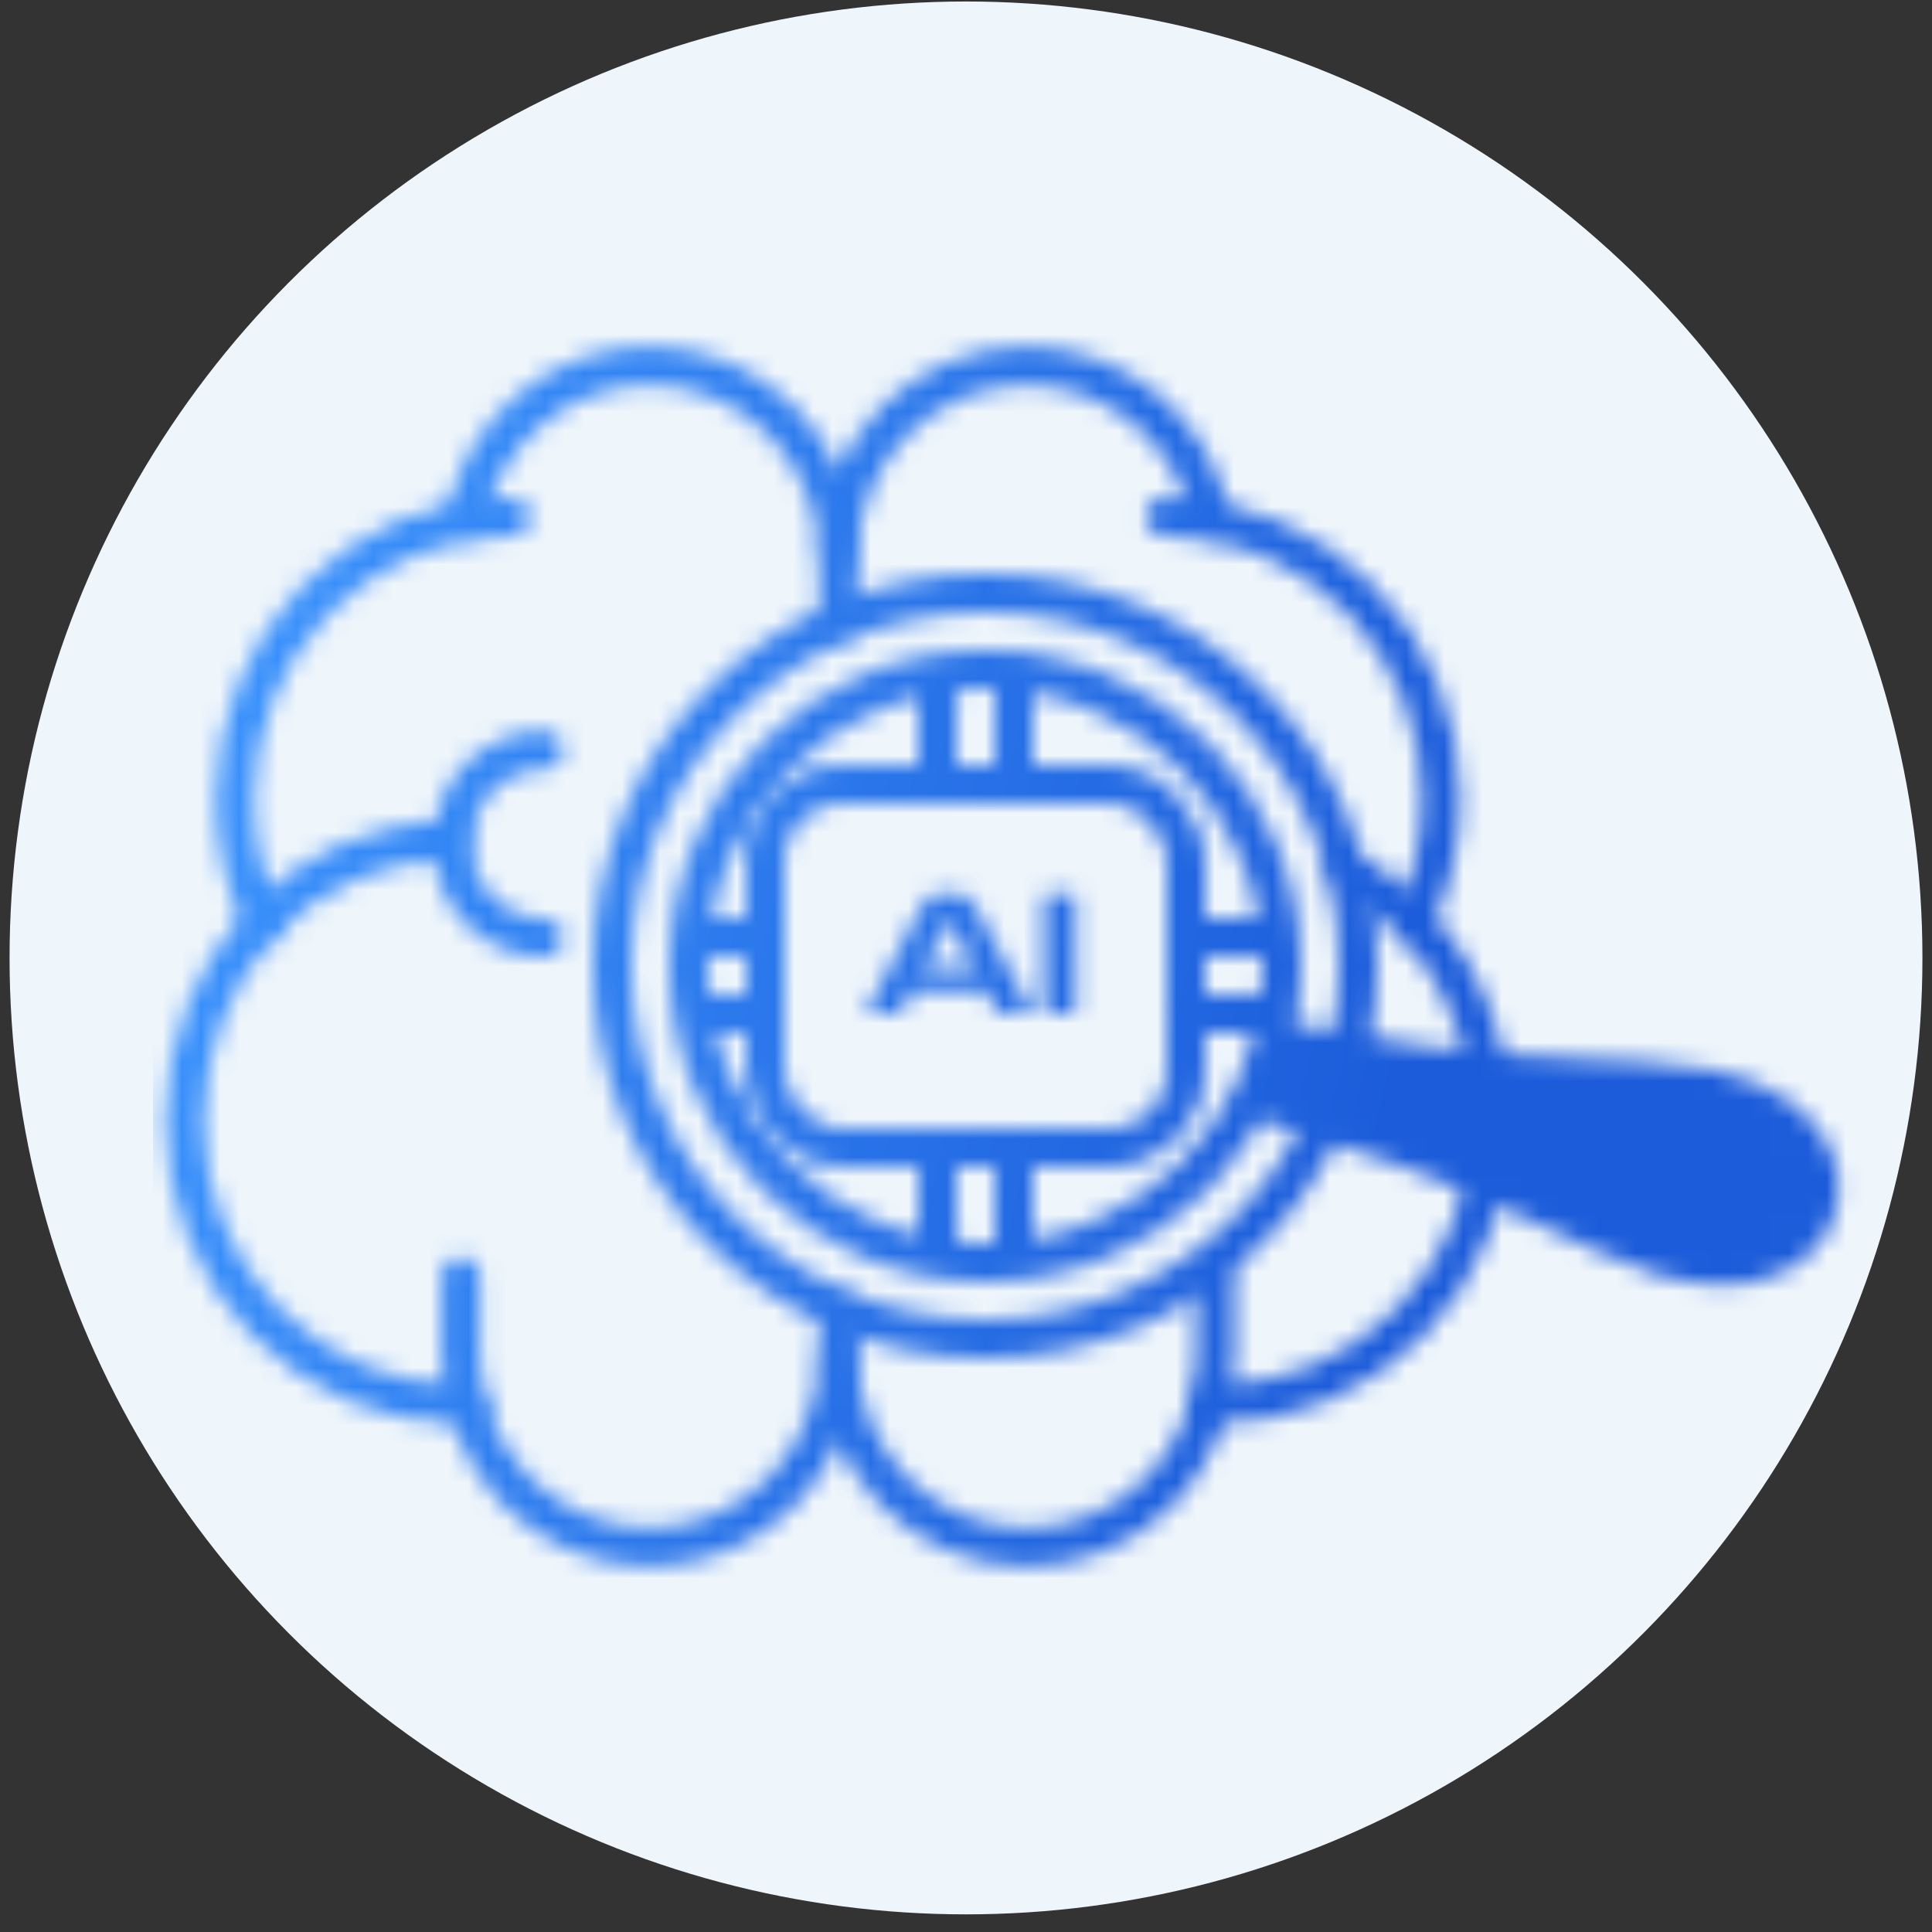 <svg width="101" height="101" viewBox="0 0 101 101" fill="none" xmlns="http://www.w3.org/2000/svg">
<rect x="0" y="0" width="101" height="101" fill="#333333" stroke="none"/>
<circle cx="50.5" cy="50.078" r="50" fill="#EEF5FB"/>
<mask id="mask0_3266_89949" style="mask-type:alpha" maskUnits="userSpaceOnUse" x="8" y="18" width="89" height="64">
<path d="M43.82 32.5C43.82 32.5 43.82 29.002 43.82 28.922C43.881 26.3 44.945 23.806 46.785 21.974C48.625 20.142 51.094 19.116 53.665 19.117C55.947 19.116 58.159 19.924 59.922 21.403C61.685 22.881 62.89 24.938 63.332 27.222" stroke="url(#paint0_linear_3266_89949)" stroke-width="2" stroke-miterlimit="10" stroke-linecap="round"/>
<path d="M63.532 66.75C63.532 66.75 63.532 69.403 63.532 70.842C63.532 73.507 62.495 76.063 60.647 77.948C58.8 79.832 56.295 80.891 53.682 80.891C51.07 80.891 48.564 79.832 46.717 77.948C44.87 76.063 43.832 73.507 43.832 70.842C43.832 69.255 43.832 68.5 43.832 68.5" stroke="url(#paint1_linear_3266_89949)" stroke-width="2" stroke-miterlimit="10" stroke-linecap="round"/>
<path d="M60.898 27.016C64.729 27.016 68.403 28.568 71.112 31.332C73.821 34.095 75.343 37.843 75.343 41.752C75.345 44.04 74.824 46.297 73.821 48.343" stroke="url(#paint2_linear_3266_89949)" stroke-width="2" stroke-miterlimit="10" stroke-linecap="round"/>
<path d="M63.074 73.417H63.524C67.355 73.417 71.029 71.865 73.738 69.101C76.447 66.338 77.969 62.59 77.969 58.681C77.969 52.91 74.959 47.919 70.365 45.5" stroke="url(#paint3_linear_3266_89949)" stroke-width="2" stroke-miterlimit="10" stroke-linecap="round"/>
<path d="M43.81 28.922C43.746 26.3 42.681 23.807 40.84 21.975C39 20.143 36.531 19.118 33.96 19.117C31.678 19.118 29.467 19.926 27.704 21.404C25.941 22.882 24.735 24.938 24.293 27.222" stroke="url(#paint4_linear_3266_89949)" stroke-width="2" stroke-miterlimit="10" stroke-linecap="round"/>
<path d="M24.086 66.742C24.086 66.742 24.086 69.395 24.086 70.834C24.086 72.154 24.341 73.461 24.836 74.68C25.331 75.899 26.056 77.007 26.971 77.94C27.886 78.873 28.971 79.613 30.167 80.118C31.362 80.623 32.643 80.883 33.936 80.883C35.23 80.884 36.512 80.624 37.707 80.12C38.903 79.615 39.99 78.875 40.905 77.942C41.82 77.009 42.546 75.901 43.041 74.681C43.537 73.462 43.792 72.154 43.792 70.834" stroke="url(#paint5_linear_3266_89949)" stroke-width="2" stroke-miterlimit="10" stroke-linecap="round"/>
<path d="M26.726 27.016C22.895 27.016 19.221 28.568 16.512 31.332C13.803 34.095 12.281 37.843 12.281 41.752C12.276 44.04 12.798 46.298 13.803 48.343" stroke="url(#paint6_linear_3266_89949)" stroke-width="2" stroke-miterlimit="10" stroke-linecap="round"/>
<path d="M28.436 39.211C27.805 39.21 27.179 39.337 26.596 39.583C26.012 39.828 25.481 40.19 25.035 40.645C24.588 41.1 24.233 41.641 23.991 42.236C23.75 42.831 23.625 43.469 23.625 44.114C23.625 45.414 24.131 46.661 25.032 47.58C25.934 48.499 27.156 49.016 28.431 49.016" stroke="url(#paint7_linear_3266_89949)" stroke-width="2" stroke-miterlimit="10" stroke-linecap="round"/>
<path d="M23.622 43.945C15.645 43.945 9.645 50.537 9.645 58.681C9.645 62.59 11.166 66.338 13.875 69.101C16.584 71.865 20.258 73.417 24.089 73.417H24.517" stroke="url(#paint8_linear_3266_89949)" stroke-width="2" stroke-miterlimit="10" stroke-linecap="round"/>
<path d="M95.024 61.104C94.459 59.075 92.403 57.555 89.38 56.917C87.033 56.573 84.665 56.374 82.289 56.32C76.949 56.166 72.243 55.47 67 54.501L66 57.501C71.085 59.097 75.792 60.614 80.581 62.971C82.707 64.029 84.893 64.958 87.127 65.754C90.092 66.609 92.628 66.216 94.089 64.687C94.542 64.215 94.865 63.627 95.026 62.986C95.186 62.345 95.177 61.675 94.999 61.046L95.024 61.104Z" fill="url(#paint9_linear_3266_89949)" stroke="url(#paint10_linear_3266_89949)" stroke-width="2" stroke-miterlimit="10" stroke-linecap="round"/>
<circle cx="51.5" cy="50.5" r="19.5" stroke="url(#paint11_linear_3266_89949)" stroke-width="2" stroke-miterlimit="10" stroke-linecap="round"/>
<circle cx="51.5" cy="50.5" r="15.5" stroke="url(#paint12_linear_3266_89949)" stroke-width="2" stroke-miterlimit="10" stroke-linecap="round"/>
<path d="M66 53H62" stroke="url(#paint13_linear_3266_89949)" stroke-width="2" stroke-miterlimit="10" stroke-linecap="round"/>
<path d="M37 53H40" stroke="url(#paint14_linear_3266_89949)" stroke-width="2" stroke-miterlimit="10" stroke-linecap="round"/>
<path d="M66 49H62M49 65V60" stroke="url(#paint15_linear_3266_89949)" stroke-width="2" stroke-miterlimit="10" stroke-linecap="round"/>
<path d="M37 49H40M53 65V60" stroke="url(#paint16_linear_3266_89949)" stroke-width="2" stroke-miterlimit="10" stroke-linecap="round"/>
<path d="M53 41V35.5" stroke="url(#paint17_linear_3266_89949)" stroke-width="2" stroke-miterlimit="10" stroke-linecap="round"/>
<path d="M49 41V36" stroke="url(#paint18_linear_3266_89949)" stroke-width="2" stroke-miterlimit="10" stroke-linecap="round"/>
<rect x="40" y="41" width="22" height="19" rx="4" stroke="url(#paint19_linear_3266_89949)" stroke-width="2" stroke-miterlimit="10" stroke-linecap="round"/>
<path d="M54.82 46.703H55.99C56.143 46.703 56.224 46.784 56.224 46.937V52.769C56.224 52.922 56.143 53.003 55.99 53.003H54.82C54.667 53.003 54.586 52.922 54.586 52.769V46.937C54.586 46.784 54.667 46.703 54.82 46.703Z" fill="url(#paint20_linear_3266_89949)"/>
<path d="M49.218 46.703H49.847C50.388 46.703 50.703 46.856 51.044 47.495L53.852 52.76C53.934 52.904 53.907 53.003 53.727 53.003H52.358C52.233 53.003 52.178 52.967 52.124 52.877L51.575 51.824H47.669L47.13 52.877C47.084 52.967 47.022 53.003 46.895 53.003H45.492C45.321 53.003 45.294 52.904 45.365 52.76L48.129 47.495C48.462 46.856 48.794 46.703 49.218 46.703ZM49.478 48.278L48.3 50.591H50.937L49.73 48.278C49.703 48.233 49.676 48.215 49.632 48.215H49.587C49.541 48.215 49.514 48.233 49.478 48.278Z" fill="url(#paint21_linear_3266_89949)"/>
</mask>
<g mask="url(#mask0_3266_89949)">
<rect x="8" y="17" width="90" height="67" fill="url(#paint22_linear_3266_89949)"/>
</g>
<defs>
<linearGradient id="paint0_linear_3266_89949" x1="45.589" y1="14.47" x2="86.171" y2="25.039" gradientUnits="userSpaceOnUse">
<stop stop-color="#3C96FF"/>
<stop offset="0.36" stop-color="#1C5CDA"/>
</linearGradient>
<linearGradient id="paint1_linear_3266_89949" x1="45.618" y1="61.84" x2="86.82" y2="72.093" gradientUnits="userSpaceOnUse">
<stop stop-color="#3C96FF"/>
<stop offset="0.36" stop-color="#1C5CDA"/>
</linearGradient>
<linearGradient id="paint2_linear_3266_89949" x1="62.208" y1="19.61" x2="93.826" y2="23.435" gradientUnits="userSpaceOnUse">
<stop stop-color="#3C96FF"/>
<stop offset="0.36" stop-color="#1C5CDA"/>
</linearGradient>
<linearGradient id="paint3_linear_3266_89949" x1="64.424" y1="35.806" x2="97.207" y2="38.93" gradientUnits="userSpaceOnUse">
<stop stop-color="#3C96FF"/>
<stop offset="0.36" stop-color="#1C5CDA"/>
</linearGradient>
<linearGradient id="paint4_linear_3266_89949" x1="26.062" y1="15.713" x2="64.544" y2="29.395" gradientUnits="userSpaceOnUse">
<stop stop-color="#3C96FF"/>
<stop offset="0.36" stop-color="#1C5CDA"/>
</linearGradient>
<linearGradient id="paint5_linear_3266_89949" x1="25.872" y1="61.832" x2="67.085" y2="72.091" gradientUnits="userSpaceOnUse">
<stop stop-color="#3C96FF"/>
<stop offset="0.36" stop-color="#1C5CDA"/>
</linearGradient>
<linearGradient id="paint6_linear_3266_89949" x1="13.59" y1="19.61" x2="45.209" y2="23.435" gradientUnits="userSpaceOnUse">
<stop stop-color="#3C96FF"/>
<stop offset="0.36" stop-color="#1C5CDA"/>
</linearGradient>
<linearGradient id="paint7_linear_3266_89949" x1="24.061" y1="35.806" x2="34.665" y2="36.736" gradientUnits="userSpaceOnUse">
<stop stop-color="#3C96FF"/>
<stop offset="0.36" stop-color="#1C5CDA"/>
</linearGradient>
<linearGradient id="paint8_linear_3266_89949" x1="10.992" y1="33.712" x2="43.758" y2="36.665" gradientUnits="userSpaceOnUse">
<stop stop-color="#3C96FF"/>
<stop offset="0.36" stop-color="#1C5CDA"/>
</linearGradient>
<linearGradient id="paint9_linear_3266_89949" x1="55.686" y1="56.474" x2="62.008" y2="37.215" gradientUnits="userSpaceOnUse">
<stop stop-color="#3C96FF"/>
<stop offset="0.36" stop-color="#1C5CDA"/>
</linearGradient>
<linearGradient id="paint10_linear_3266_89949" x1="55.686" y1="56.474" x2="62.008" y2="37.215" gradientUnits="userSpaceOnUse">
<stop stop-color="#3C96FF"/>
<stop offset="0.36" stop-color="#1C5CDA"/>
</linearGradient>
<linearGradient id="paint11_linear_3266_89949" x1="35.535" y1="17.458" x2="119.475" y2="32.451" gradientUnits="userSpaceOnUse">
<stop stop-color="#3C96FF"/>
<stop offset="0.36" stop-color="#1C5CDA"/>
</linearGradient>
<linearGradient id="paint12_linear_3266_89949" x1="38.81" y1="24.236" x2="105.532" y2="36.154" gradientUnits="userSpaceOnUse">
<stop stop-color="#3C96FF"/>
<stop offset="0.36" stop-color="#1C5CDA"/>
</linearGradient>
<linearGradient id="paint13_linear_3266_89949" x1="62.362" y1="52.653" x2="68.244" y2="56.855" gradientUnits="userSpaceOnUse">
<stop stop-color="#3C96FF"/>
<stop offset="0.36" stop-color="#1C5CDA"/>
</linearGradient>
<linearGradient id="paint14_linear_3266_89949" x1="37.272" y1="52.653" x2="42.448" y2="55.427" gradientUnits="userSpaceOnUse">
<stop stop-color="#3C96FF"/>
<stop offset="0.36" stop-color="#1C5CDA"/>
</linearGradient>
<linearGradient id="paint15_linear_3266_89949" x1="50.541" y1="43.444" x2="86.985" y2="50.361" gradientUnits="userSpaceOnUse">
<stop stop-color="#3C96FF"/>
<stop offset="0.36" stop-color="#1C5CDA"/>
</linearGradient>
<linearGradient id="paint16_linear_3266_89949" x1="38.45" y1="43.444" x2="72.887" y2="49.595" gradientUnits="userSpaceOnUse">
<stop stop-color="#3C96FF"/>
<stop offset="0.36" stop-color="#1C5CDA"/>
</linearGradient>
<linearGradient id="paint17_linear_3266_89949" x1="53.091" y1="33.59" x2="55.309" y2="33.662" gradientUnits="userSpaceOnUse">
<stop stop-color="#3C96FF"/>
<stop offset="0.36" stop-color="#1C5CDA"/>
</linearGradient>
<linearGradient id="paint18_linear_3266_89949" x1="49.091" y1="34.264" x2="51.309" y2="34.343" gradientUnits="userSpaceOnUse">
<stop stop-color="#3C96FF"/>
<stop offset="0.36" stop-color="#1C5CDA"/>
</linearGradient>
<linearGradient id="paint19_linear_3266_89949" x1="41.994" y1="34.403" x2="88.851" y2="44.094" gradientUnits="userSpaceOnUse">
<stop stop-color="#3C96FF"/>
<stop offset="0.36" stop-color="#1C5CDA"/>
</linearGradient>
<linearGradient id="paint20_linear_3266_89949" x1="54.734" y1="44.516" x2="58.365" y2="44.684" gradientUnits="userSpaceOnUse">
<stop stop-color="#3C96FF"/>
<stop offset="0.36" stop-color="#1C5CDA"/>
</linearGradient>
<linearGradient id="paint21_linear_3266_89949" x1="46.105" y1="44.516" x2="64.073" y2="48.88" gradientUnits="userSpaceOnUse">
<stop stop-color="#3C96FF"/>
<stop offset="0.36" stop-color="#1C5CDA"/>
</linearGradient>
<linearGradient id="paint22_linear_3266_89949" x1="16.157" y1="-6.265" x2="205.165" y2="39.085" gradientUnits="userSpaceOnUse">
<stop stop-color="#3C96FF"/>
<stop offset="0.36" stop-color="#1C5CDA"/>
</linearGradient>
</defs>
</svg>
